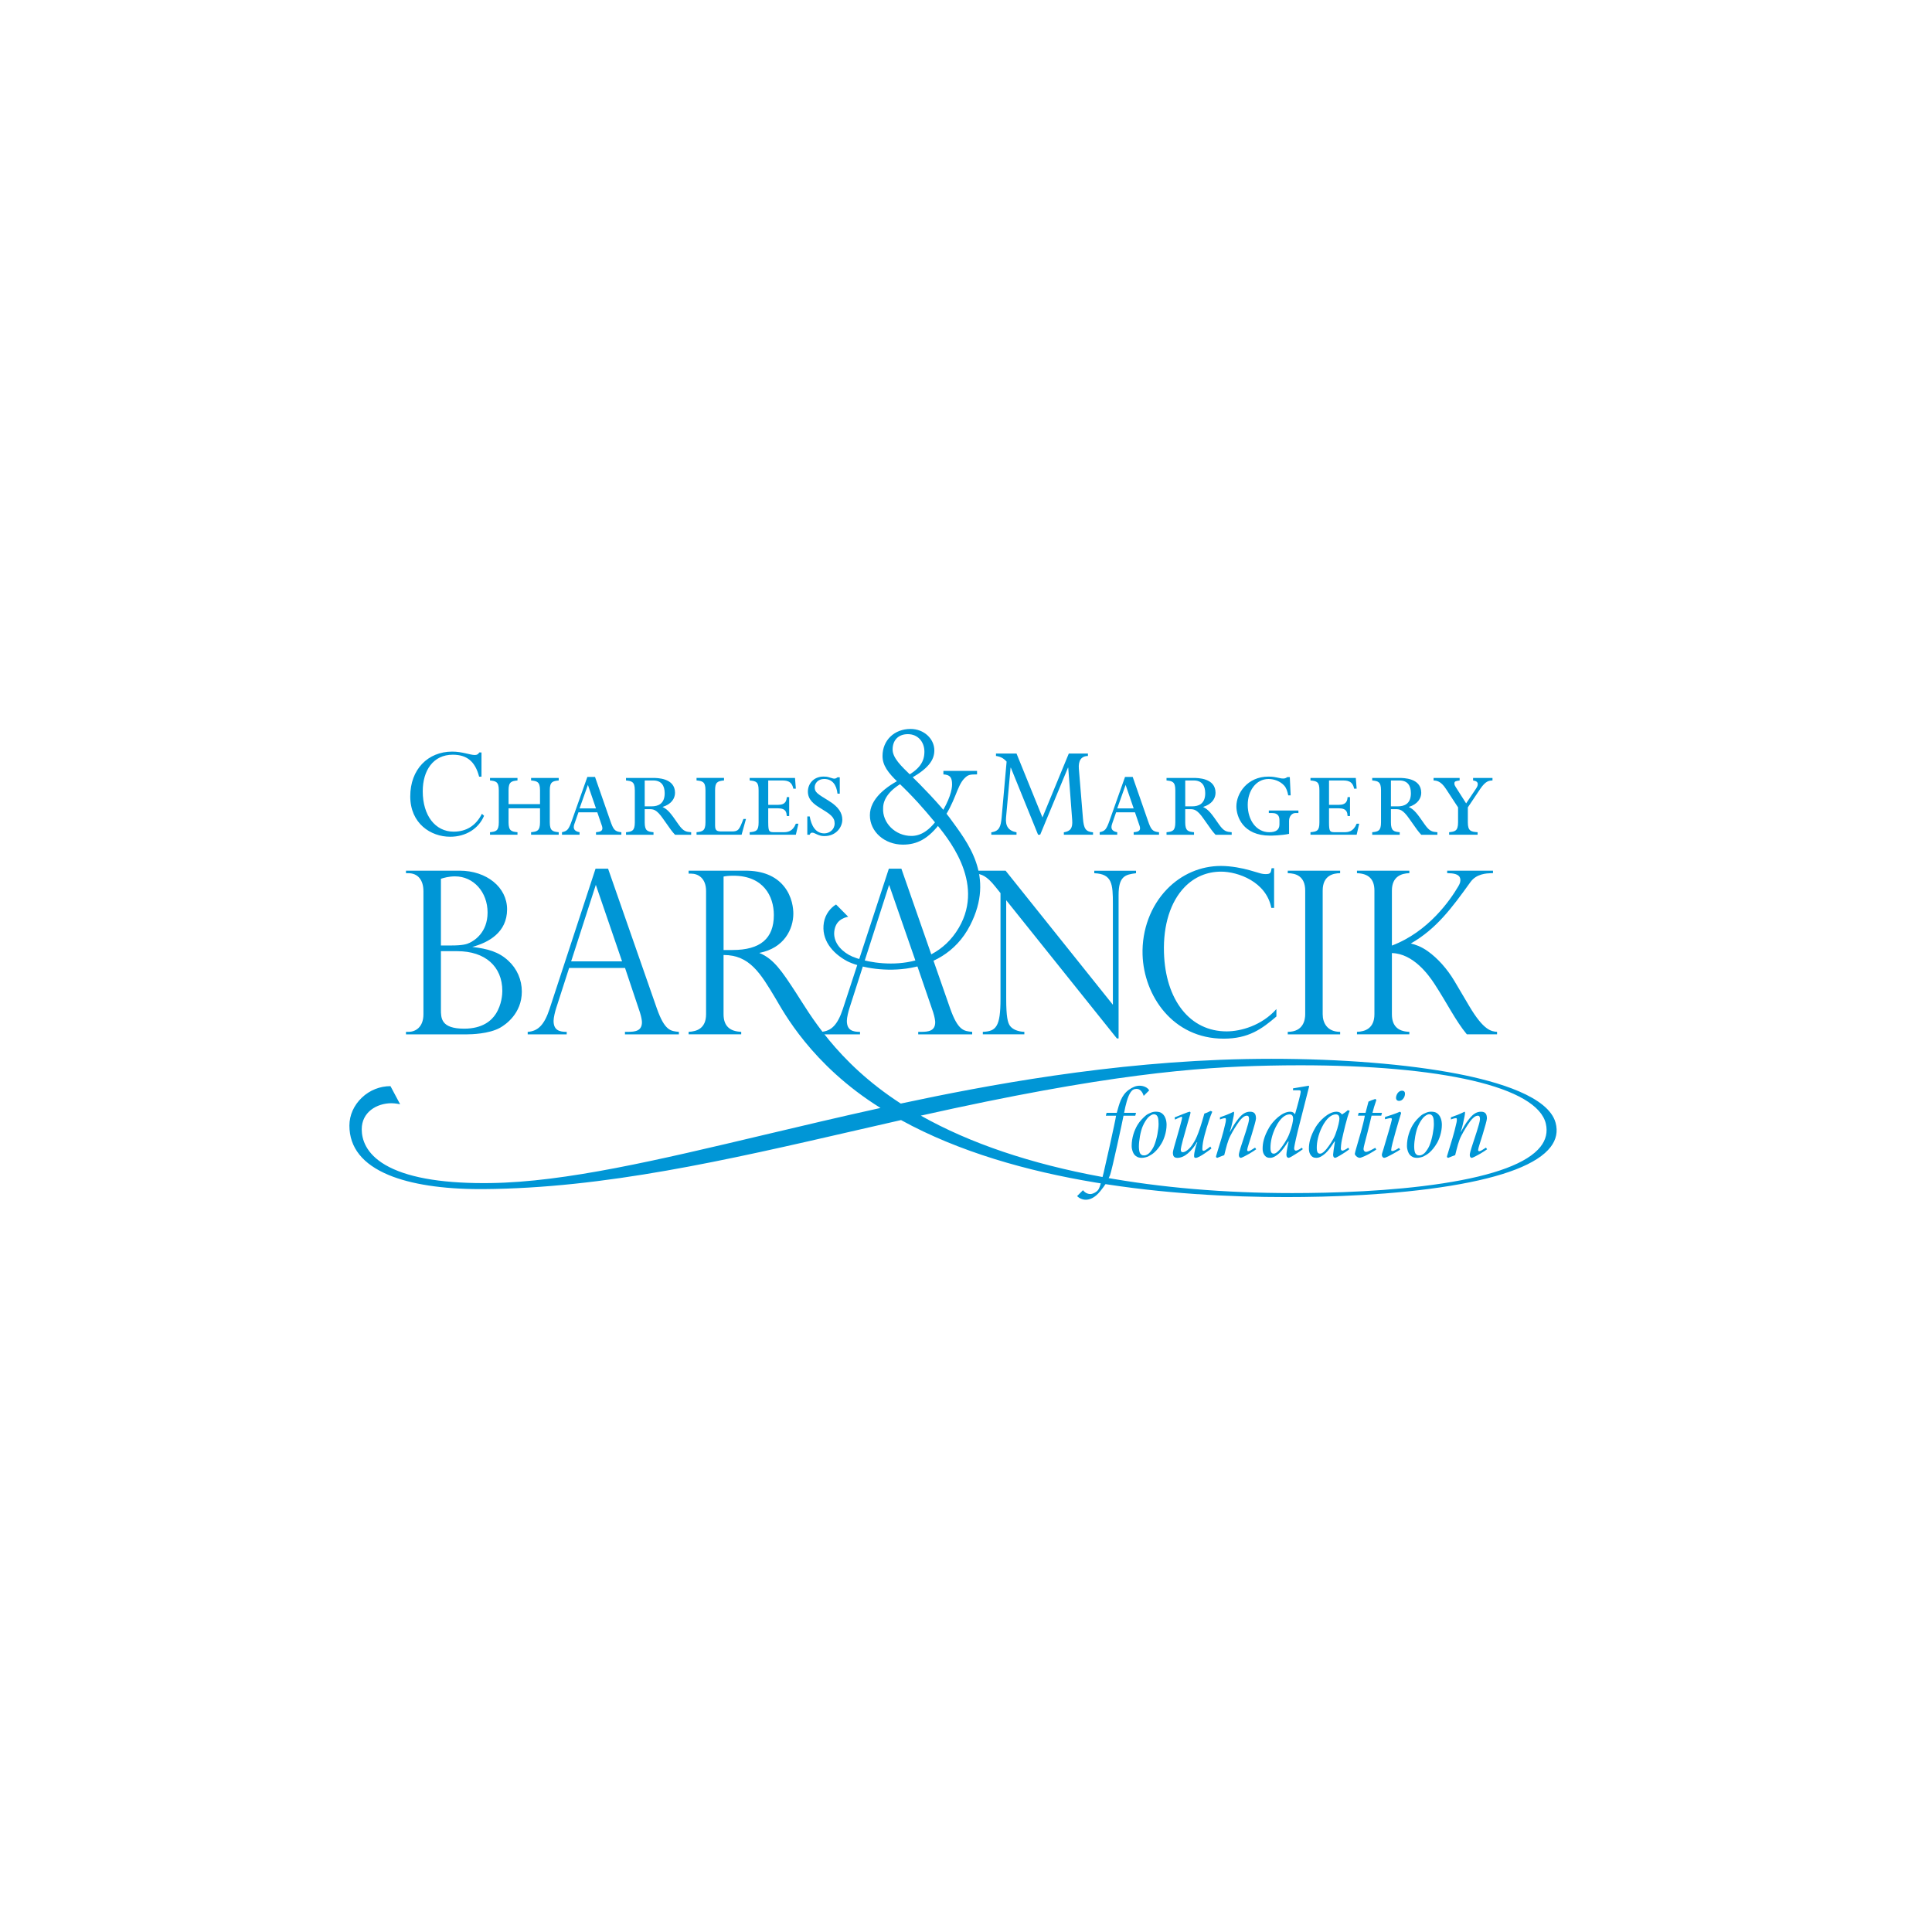 <?xml version="1.0" encoding="UTF-8"?><svg id="Layer_1" xmlns="http://www.w3.org/2000/svg" viewBox="0 0 1000 1000"><defs><style>.cls-1{fill:#0096d6;}</style></defs><path class="cls-1" d="M207.08,571.55s-2.49-.52-4.45-.52c-7.65,0-15.4,4.62-15.4,13.46,0,5.15,2.1,12.53,12.13,18.43,10.67,6.27,27.84,9.46,51.03,9.46,1.16,0,2.35,0,3.55-.03,38.74-.52,86.57-11.88,141.96-25.03,19.24-4.56,39.12-9.28,59.84-13.84-35.88-22.36-50.45-50.23-54.28-56.63-7.82-13.08-13.47-22.54-26.84-22.54h-.11v30.67c0,5.84,3,8.89,9.15,9.09v1.3h-27.23v-1.3c4.26-.16,9.03-1.78,9.03-9.09v-63.81c0-6.62-4.13-8.97-7.67-8.97h-1.36v-1.54h29.39c8.84,0,15.53,2.7,19.89,8.02,4.44,5.42,4.92,11.75,4.92,14.22,0,7.85-4.63,17.86-17.64,20.32,7.5,3.05,11.81,9.6,18.88,20.43,6.94,10.63,20.8,35.86,54.37,57.55,43.29-9.25,108.88-21.69,178.62-23.03,4.35-.08,8.8-.13,13.2-.13,36.17,0,70.33,2.75,96.17,7.73,21.2,4.09,47.25,11.81,50.94,25.37,1.22,4.49.37,8.7-2.55,12.51-6.72,8.8-24.14,15.56-51.75,20.1-29.48,4.84-62.64,5.86-85.26,5.86-57.84,0-139.35-6.92-199.24-39.86-7.99,1.81-16.05,3.67-23.85,5.46-66.63,15.33-129.57,29.82-192.34,30.27-.56,0-1.13,0-1.68,0-19.47,0-35.81-2.51-47.26-7.27-13.53-5.62-20.39-14.23-20.39-25.59,0-5.4,2.31-10.56,6.49-14.52,4.11-3.89,9.38-5.91,14.77-5.91l4.98,9.34ZM476.61,577.45c25.37,14.29,56.9,24.96,93.74,31.71,30.33,5.56,63.44,8.38,98.41,8.38,20.71,0,51.07-.87,78.1-5.04,26.8-4.13,43.78-10.5,50.47-18.92,2.86-3.61,3.8-7.64,2.79-11.97-2.18-9.33-15.38-17.06-38.18-22.34-22.23-5.15-53.01-7.88-89-7.88-5.29,0-10.75.06-16.23.18-37.05.79-84.52,4.48-180.09,25.88ZM374.52,491.72h4.62c14.4,0,21.4-5.93,21.4-18.11,0-9.84-5.5-20.34-20.93-20.34-2.59,0-4,.22-5.09.44v38.02Z"/><path class="cls-1" d="M247.99,402c-2.05-7.92-6.38-11.36-13.64-11.36-10.12,0-15.54,8.14-15.54,18.92,0,12.61,6.53,20.9,15.98,20.9,6.6,0,11.51-3.08,14.66-9.24l1.1,1.03c-2.79,6.67-9.46,10.85-17.52,10.85-10.12,0-20.68-6.89-20.68-20.9s9.16-23.17,21.7-23.17c5.28,0,9.24,1.76,11.73,1.76,1.1,0,1.83-.44,2.27-1.32h1.17v12.54h-1.25Z"/><path class="cls-1" d="M258.18,408.97c0-4.39-1.61-4.7-4.55-5v-1.31h14.22v1.31c-3.01.31-4.62.62-4.62,5v7.24h16.28v-7.24c0-4.39-1.61-4.7-4.62-5v-1.31h14.3v1.31c-3.01.31-4.62.62-4.62,5v16.7c0,4.46,1.61,4.77,4.62,5.08v1.31h-14.3v-1.31c3.01-.31,4.62-.62,4.62-5.08v-7.31h-16.28v7.31c0,4.46,1.61,4.77,4.62,5.08v1.31h-14.22v-1.31c3.01-.31,4.55-.62,4.55-5.08v-16.7Z"/><path class="cls-1" d="M297.41,426.13c-.29.69-.44,1.54-.44,2,0,2,2.13,2.46,3.01,2.62v1.31h-9.09v-1.31c2.71-.62,3.45-1.23,5.21-6.31l7.92-22.32h3.96l7.85,22.55c1.61,4.62,2.27,5.77,5.79,6.08v1.31h-13.12v-1.31c1.61-.15,3.3-.38,3.3-2,0-.62-.29-1.62-.51-2.08l-2.13-6.23h-9.75l-1.98,5.69ZM308.48,418.43l-4.18-12.16-4.33,12.16h8.51Z"/><path class="cls-1" d="M328.57,408.97c0-4.39-1.61-4.7-4.55-5v-1.31h13.93c2.2,0,11.44,0,11.44,7.7,0,2.92-1.91,5.93-6.45,7.31,2.93,1.46,4.25,3.31,8.21,9.01,2.64,3.77,4.03,3.85,6.6,4.08v1.31h-8.36c-1.61-1.77-2.13-2.46-6.16-8.24-3.45-5-5.13-5-7.11-5h-2.42v6.85c0,4.46,1.54,4.77,4.55,5.08v1.31h-14.22v-1.31c3.01-.31,4.55-.62,4.55-5.08v-16.7ZM333.7,417.36h3.67c3.08,0,6.67-1.16,6.67-6.77,0-3.93-1.69-6.62-5.94-6.62h-4.4v13.39Z"/><path class="cls-1" d="M370.14,427.36c0,2.46.81,3,3.45,3h5.13c3.52,0,3.89-.85,6.08-6.47h1.32l-2.27,8.16h-23.32v-1.31c3.01-.31,4.62-.62,4.62-5.08v-16.7c0-4.39-1.61-4.7-4.62-5v-1.31h14.22v1.31c-3.52.31-4.62,1.08-4.62,5v18.4Z"/><path class="cls-1" d="M397.64,425.82c0,4.93.59,4.93,3.52,4.93h4.32c2.05,0,4.77-.23,6.45-4.39h1.32l-1.32,5.7h-23.9v-1.31c3.37-.31,4.62-.69,4.62-5.08v-16.7c0-4.23-1.25-4.7-4.62-5v-1.31h23.46l.44,5.54h-1.32c-.81-4.23-3.81-4.23-6.31-4.23h-6.67v12.62h4.98c4.25,0,4.47-2.39,4.62-4h1.25v9.78h-1.25c-.15-1.69-.22-4-4.62-4h-4.98v7.47Z"/><path class="cls-1" d="M434.66,410.81h-1.17c-.51-4.7-2.79-7.62-6.89-7.62-3.23,0-4.91,2.31-4.91,4.31,0,2.54,1.25,3.31,7.4,7.08,5.13,3.16,6.89,6.39,6.89,9.7,0,3.93-3.3,8.47-9.17,8.47-1.25,0-2.35,0-5.21-1.46-.29-.15-.73-.31-1.17-.31-.95,0-1.17.69-1.32,1.08h-1.25v-9.47h1.25c.81,4.62,2.93,8.77,7.55,8.77,2.64,0,5.35-1.92,5.35-5.16s-2.2-4.77-7.55-8.01c-3.01-1.85-6.3-4.16-6.3-8.47,0-3.93,2.86-7.77,8.14-7.77,1.03,0,1.91.08,2.79.38,2.27.69,2.35.69,2.79.69.81,0,1.32-.46,1.61-.69h1.17v8.47Z"/><path class="cls-1" d="M563.1,391.29c-3.59.07-4.99,2.57-4.69,6.53l2.13,25.88c.44,5.13,1.32,6.75,5.21,7.11v1.25h-15.1v-1.25c3.45-.59,4.62-2.13,4.32-6.31l-2.05-27.13h-.15l-14.37,34.68h-1.1l-14.08-34.68h-.15l-2.35,25.88c-.37,4.25,1.17,6.75,5.43,7.55v1.25h-13.05v-1.25c4.25-.59,4.91-3.08,5.35-7.7l2.57-28.89c-1.61-1.76-3.08-2.57-5.5-2.93v-1.25h10.63l13.42,33.07,13.64-33.07h9.9v1.25Z"/><path class="cls-1" d="M575.72,426.13c-.29.69-.44,1.54-.44,2,0,2,2.13,2.46,3,2.62v1.31h-9.09v-1.31c2.71-.62,3.45-1.23,5.21-6.31l7.92-22.32h3.96l7.84,22.55c1.61,4.62,2.27,5.77,5.79,6.08v1.31h-13.12v-1.31c1.61-.15,3.3-.38,3.3-2,0-.62-.29-1.62-.51-2.08l-2.13-6.23h-9.75l-1.98,5.69ZM586.79,418.43l-4.18-12.16-4.33,12.16h8.51Z"/><path class="cls-1" d="M608.34,408.97c0-4.39-1.61-4.7-4.55-5v-1.31h13.93c2.2,0,11.44,0,11.44,7.7,0,2.92-1.91,5.93-6.45,7.31,2.93,1.46,4.25,3.31,8.21,9.01,2.64,3.77,4.03,3.85,6.6,4.08v1.31h-8.36c-1.61-1.77-2.13-2.46-6.16-8.24-3.45-5-5.13-5-7.11-5h-2.42v6.85c0,4.46,1.54,4.77,4.55,5.08v1.31h-14.23v-1.31c3.01-.31,4.55-.62,4.55-5.08v-16.7ZM613.48,417.36h3.67c3.08,0,6.67-1.16,6.67-6.77,0-3.93-1.69-6.62-5.94-6.62h-4.4v13.39Z"/><path class="cls-1" d="M667.22,431.6c-3.89.85-9.16.92-9.82.92-14.08,0-17.45-9.85-17.45-15.16,0-6.77,5.72-15.39,16.57-15.39,2.2,0,3.01.15,6.23.85.37.08.88.15,1.47.15,1.1,0,1.68-.46,2.13-.77h1.25l.44,9.47h-1.25c-.44-2.08-.95-3.85-2.2-5.16-1.98-2.16-5.13-3.31-7.99-3.31-6.45,0-10.78,6.08-10.78,13.39,0,8.01,4.54,14.16,11.14,14.16,3.45,0,5.28-1.23,5.28-4.08v-1.92c0-1.62-.22-3.93-3.89-3.93h-1.61v-1.31h15.32v1.31h-1.54c-1.83,0-3.3,1.77-3.3,4v6.77Z"/><path class="cls-1" d="M687.9,425.82c0,4.93.59,4.93,3.52,4.93h4.33c2.05,0,4.76-.23,6.45-4.39h1.32l-1.32,5.7h-23.9v-1.31c3.37-.31,4.62-.69,4.62-5.08v-16.7c0-4.23-1.25-4.7-4.62-5v-1.31h23.46l.44,5.54h-1.32c-.81-4.23-3.81-4.23-6.31-4.23h-6.67v12.62h4.99c4.25,0,4.47-2.39,4.62-4h1.25v9.78h-1.25c-.15-1.69-.22-4-4.62-4h-4.99v7.47Z"/><path class="cls-1" d="M714.81,408.97c0-4.39-1.61-4.7-4.55-5v-1.31h13.93c2.2,0,11.44,0,11.44,7.7,0,2.92-1.91,5.93-6.45,7.31,2.93,1.46,4.25,3.31,8.21,9.01,2.64,3.77,4.03,3.85,6.6,4.08v1.31h-8.36c-1.61-1.77-2.13-2.46-6.16-8.24-3.45-5-5.13-5-7.11-5h-2.42v6.85c0,4.46,1.54,4.77,4.55,5.08v1.31h-14.23v-1.31c3.01-.31,4.55-.62,4.55-5.08v-16.7ZM719.94,417.36h3.67c3.08,0,6.67-1.16,6.67-6.77,0-3.93-1.69-6.62-5.94-6.62h-4.4v13.39Z"/><path class="cls-1" d="M759.75,417.9v7.77c0,4.46,1.61,4.85,5.06,5.08v1.31h-14.74v-1.31c3.01-.31,4.62-.62,4.62-5.08v-7.77l-6.3-9.62c-2.64-4.08-4.91-4.23-6.38-4.31v-1.31h13.49v1.31c-2.05.31-2.71.39-2.71,1.54,0,.77.15,1,1.32,2.85l4.76,7.47,5.21-7.78c.22-.31.81-1.23.81-2.16,0-1.39-1.17-1.69-2.42-1.92v-1.31h10.04v1.31c-1.83.08-3.52.23-6.31,4.31l-6.45,9.62Z"/><path class="cls-1" d="M438.28,497.38c-7.51-4.06-13.36-11.06-11.83-19.95.76-4.42,3.63-7.71,6.29-9.27l6.29,6.35c-2.46.48-6.58,1.93-7.21,7.59-.54,4.89,2.58,9.36,7.73,12.24,7.86,4.36,41.68,11.62,56.76-14.17,13.95-23.85-6.61-47.53-12.57-54.77-5.96-7.24-11.4-13.34-18.78-20.36-5.37-5.1-8.17-8.93-8.17-13.74,0-8.12,6.09-14,14.53-14,6.84,0,12.29,5.02,12.29,11.12,0,4.81-2.87,9.8-14.7,15.77-8.49,4.28-11.81,9.46-11.81,14.06-.46,7.59,6.21,14.43,14.64,14.43,4.38,0,9.43-2.29,14.7-10.52,5.19-8.1,6.35-13.53,6.35-16.09,0-3.74-1.07-5.02-4.49-5.24v-1.82h17.42v1.82c-3.85,0-4.7.21-6.52,2.03-4.06,4.06-4.59,12.38-12.06,22.53-6.64,9.01-12.63,11.79-19.79,11.79-9.51,0-17.09-6.68-17.1-15.18-.02-8.5,8.35-15,17.05-19.24,9.07-4.42,11.17-8.82,11.17-13.73s-3.26-9.03-8.55-9.03-7.91,3.52-7.91,7.9,4.27,8.47,9.78,13.78c4.42,4.27,15,15.06,19.81,21.69,9.17,12.65,23.58,30.04,10.56,55.52-14.89,29.13-52.07,24.58-63.89,18.51Z"/><path class="cls-1" d="M670.8,595.6c-.53,0-.95-.53-.95-1.16,0-.42.21-2.17,2.01-9.56,1.11-4.49,2.95-11.72,5.75-22.55l-.21-.37-8.13,1.37v1h3.22c.69,0,.74.32.74.95,0,.74-1.53,6.71-2.96,11.52-.26-.42-.84-1.38-2.48-1.38-4.28,0-8.98,4.91-10.83,8.08-2.85,4.86-3.43,8.29-3.43,11.04,0,2.01.69,3.43,1.9,4.28.69.42,1.32.47,2.01.47,1.06,0,2.53-.42,4.86-2.54,1.48-1.37,3.22-3.96,4.44-5.91l.26.05c-.53,2.16-1.16,5.7-1.16,6.76,0,1.16.58,1.64,1.16,1.64.45,0,2.24-1.02,4.6-2.56,1.32-.9,2.5-1.7,2.75-1.93l-.58-.74c-1.05.85-2.54,1.53-2.97,1.53ZM667.26,587.09c-1.11,2.85-3.33,6.02-4.65,7.66-.63.74-2.06,2.38-3.27,2.38-1.06,0-1.74-.53-1.74-3.12,0-2.9.74-6.65,2.64-10.51,2.48-5.02,5.17-6.7,7.23-6.7,1.48,0,1.85,1.05,1.85,2.27,0,.95-.53,4.12-2.06,8.03ZM601.22,591.79c-1.11,1.9-2.43,3.54-3.8,4.75-.95.84-2.01,1.48-3.17,2.06-.53.26-2.16.69-3.12.69-1.11,0-1.79-.16-2.27-.37-.58-.26-1.21-.69-1.74-1.32-.63-.74-1.37-2.53-1.37-4.49,0-4.17,1.32-7.97,3.01-10.83,1.16-1.95,2.96-3.8,4.44-5.02.58-.47,1.74-1.06,2.59-1.37.79-.32,1.58-.48,2.43-.48,1.27,0,2.01.21,2.59.48.53.26,1,.63,1.48,1.21.79.9,1.53,2.74,1.53,5.12,0,3.91-1.48,7.71-2.59,9.56ZM599.31,578.33c-.1-.37-.47-.95-.79-1.16-.43-.32-.63-.42-1.32-.42-.58,0-1.11.27-1.53.53-.47.26-1.27.95-1.58,1.32-.9,1.11-1.74,2.32-2.59,4.28-1.21,2.74-2.01,7.6-2.01,10.56,0,1.26.16,2.48.47,3.22.26.58.53.79.9,1.05.32.26.69.32,1.27.32.69,0,1.21-.16,1.64-.42.48-.26,1.11-.74,1.53-1.27,1-1.27,1.58-2.22,2.06-3.32,1.48-3.49,2.32-8.61,2.32-11.2,0-1.53-.11-2.64-.37-3.49ZM607.97,578.38c3.11-1.21,7.18-2.96,7.76-2.96.21,0,.47.11.47.53,0,.37-.47,1.96-1.27,4.65-2.11,7.24-3.7,13.1-3.75,14.26-.05,1.22.42,1.53,1.06,1.53,1.32,0,3.59-1.74,5.07-4.12,1-1.58,2.74-3.75,6.07-15.89.69-.21,1.11-.37,1.69-.63.37-.16.84-.37,1.53-.74.39.11.79.32.85.48-.63,1.37-1,2.48-1.8,4.86-1.37,4.28-3.32,10.4-3.32,14.26,0,.74.11,1.05.69,1.05.47,0,1.32-.59,2.17-1.21.96-.72,1.27-1,1.27-1l.58,1c-.47.42-6.28,4.86-8.08,4.86-.69,0-.9-.16-.9-1.11,0-1.58.95-5.49,1.64-6.92l-.21-.05c-1.16,2.16-2.91,4.28-4.65,5.76-1.74,1.48-3.59,2.32-5.49,2.32-1.74,0-2.22-1.06-2.27-2.43,0-.69.11-1.48,1.27-5.39,1.06-3.69,3.49-12.04,3.49-12.88,0-.48-.05-.58-.32-.58-.32,0-2.8,1.21-3.33,1.48l-.21-1.11ZM698.41,594.8c-.25.23-.74.64-2.06,1.53-1.9,1.27-4.7,2.96-5.28,2.96s-1.06-.47-1.06-1.64c0-.53.47-4.01.95-6.76l-.26-.05c-1.21,1.95-2.96,4.54-4.44,5.91-2.32,2.11-3.8,2.54-4.86,2.54-.69,0-1.32-.05-2.01-.47-1.21-.85-1.9-2.27-1.9-4.28,0-2.74.58-6.18,3.43-11.04,1.85-3.17,6.55-8.08,10.83-8.08,1.79,0,2.53,1,2.85,1.43,1.11-.69,2.06-1.32,3.01-2.22l1,.32c-1.64,4.06-3.17,11.09-4.07,15.11-.37,1.74-.53,3.91-.53,4.43,0,.58.32,1.11.85,1.11.42,0,1.9-.68,2.95-1.53l.58.74ZM691.43,576.8c-2.06,0-4.75,1.69-7.23,6.7-1.9,3.86-2.64,7.61-2.64,10.51,0,2.59.68,3.12,1.74,3.12,1.21,0,2.64-1.64,3.27-2.38,1.32-1.64,3.59-4.8,4.65-7.66,1.48-3.96,2.06-7.08,2.06-8.03,0-1.21-.37-2.27-1.85-2.27ZM712.34,595.02c-.69.47-1.79,1.16-3.54,2.16-1.48.85-4.28,2.11-5.02,2.11-1.16,0-2.53-1.37-2.53-2.06,0-.74,1.74-6.18,3.17-11.35.9-3.27,1.64-6.18,2.01-8.4h-3.57l.38-1.48h3.56c.58-2.22,1.06-4.07,1.53-5.81,1.11-.53,1.85-.85,3.54-1.37.16.1.32.21.53.53-1,2.9-1.48,4.59-2.01,6.65h4.92l-.38,1.48h-5.01c-.69,2.85-1.37,5.86-2.11,8.71-1.16,4.54-2.06,7.6-2.06,8.55,0,.85.63,1.48,1.27,1.48,1.27,0,4.17-1.8,4.81-2.11l.53.9ZM743.7,591.79c-1.11,1.9-2.43,3.54-3.8,4.75-.95.84-2.01,1.48-3.17,2.06-.53.26-2.16.69-3.11.69-1.11,0-1.79-.16-2.27-.37-.58-.26-1.21-.69-1.74-1.32-.63-.74-1.37-2.53-1.37-4.49,0-4.17,1.32-7.97,3.01-10.83,1.16-1.95,2.96-3.8,4.44-5.02.58-.47,1.74-1.06,2.59-1.37.79-.32,1.58-.48,2.43-.48,1.27,0,2.01.21,2.59.48.53.26,1,.63,1.48,1.21.79.9,1.53,2.74,1.53,5.12,0,3.91-1.48,7.71-2.59,9.56ZM741.8,578.33c-.1-.37-.47-.95-.79-1.16-.42-.32-.63-.42-1.32-.42-.58,0-1.11.27-1.53.53-.47.26-1.26.95-1.58,1.32-.9,1.11-1.74,2.32-2.59,4.28-1.21,2.74-2.01,7.6-2.01,10.56,0,1.26.16,2.48.47,3.22.26.58.53.79.9,1.05.32.26.69.32,1.27.32.68,0,1.21-.16,1.64-.42.47-.26,1.11-.74,1.53-1.27,1-1.27,1.58-2.22,2.06-3.32,1.48-3.49,2.32-8.61,2.32-11.2,0-1.53-.1-2.64-.37-3.49ZM750.98,578.32c2.17-.74,4.7-1.69,7.08-2.9.16.11.42.26,0,2.33-.42,2.01-1.11,5.75-2.01,8.08h.11c1.37-2.43,2.32-4.22,4.17-6.55,1.9-2.43,3.75-3.86,6.23-3.86s3.06,1.43,3.06,3.54c0,.84-1.11,4.65-2.22,8.34-1,3.28-2.32,7.08-2.32,7.87,0,.52.16.69.68.69.58,0,1.85-.9,3.38-1.85l.58.84c-.69.48-1.74,1.27-3.48,2.27-1.48.84-3.91,2.17-4.49,2.17-.69,0-1-.79-1-1.48s.47-2.43.95-3.91c1.42-4.49,4.33-12.67,4.33-14.58,0-.79-.05-1.85-1.11-1.85-1.32,0-2.75,1.27-3.96,2.9-1.64,2.27-3.17,4.75-4.59,7.5-1.37,2.59-2.16,6.02-3.17,10.03-1.01.32-2.32.9-3.54,1.37-.53,0-.79-.32-.68-.84.1-.42.84-2.8,1.11-3.7.47-1.53,2.64-8.18,3.8-13.68.21-1,.37-2.32-.21-2.32-.89,0-2.53.63-2.69.69v-1.11ZM724.73,594.98c-.48.42-1.89,1.2-3.63,2.2-1.53.85-3.86,2.11-4.65,2.11-.69,0-1.21-.79-1.21-1.48s.37-1.42.84-3.06c1.48-4.8,4.33-14.68,4.33-15.21,0-.48-.1-.84-.42-.84-.9,0-2.54.53-3.12.63v-1.16c2.96-.95,5.39-1.69,7.71-2.75.16.11.53.21.63.74-.63,1.95-5.12,16.9-5.12,18.91,0,.53.05.69.58.69.9,0,2.3-.85,3.43-1.58l.62.81ZM724.17,569.82c-1.64,0-1.73-1.48-1.5-2.37.51-1.96,1.81-2.91,2.97-2.91,1.43,0,1.85,1,1.42,2.69-.15.58-1.04,2.59-2.89,2.59ZM631.45,578.32c2.16-.74,4.7-1.69,7.08-2.9.16.11.42.26,0,2.33-.42,2.01-1.11,5.75-2.01,8.08h.11c1.37-2.43,2.32-4.22,4.17-6.55,1.9-2.43,3.75-3.86,6.23-3.86s3.06,1.43,3.06,3.54c0,.84-1.11,4.65-2.22,8.34-1,3.28-2.32,7.08-2.32,7.87,0,.52.16.69.69.69.58,0,1.85-.9,3.38-1.85l.58.84c-.69.48-1.74,1.27-3.49,2.27-1.48.84-3.91,2.17-4.49,2.17-.68,0-1-.79-1-1.48s.47-2.43.95-3.91c1.42-4.49,4.33-12.67,4.33-14.58,0-.79-.05-1.85-1.11-1.85-1.32,0-2.75,1.27-3.96,2.9-1.63,2.27-3.17,4.75-4.59,7.5-1.37,2.59-2.16,6.02-3.17,10.03-1,.32-2.32.9-3.54,1.37-.53,0-.79-.32-.69-.84.11-.42.84-2.8,1.11-3.7.47-1.53,2.64-8.18,3.8-13.68.21-1,.37-2.32-.21-2.32-.9,0-2.53.63-2.69.69v-1.11ZM585.17,565.39c-1.48,2.16-2.59,6.55-3.33,10.62h6.16l-.38,1.48h-6.09c-.37,2.16-6.06,28.49-6.96,30.71-1.48,3.64-2.43,5.02-5.02,8.29-3.01,3.75-5.75,4.49-7.55,4.49-1.65,0-3.34-.69-4.5-1.89l3.05-3.05c1.42,1.84,3.17,1.99,3.88,1.99.95,0,3.17-.84,4.17-2.43.95-1.53,2.17-6.76,2.64-8.61.63-2.43,6.16-27.17,6.43-29.5h-5.29l.38-1.48h5.27c1.32-4.6,2.22-9.08,6.34-11.99,1.8-1.27,3.54-2.06,5.49-2.06s4.15.87,4.95,2.42l-2.84,2.84c-.66-2.21-1.96-3.62-3.64-3.62-1.38,0-2.27.47-3.17,1.79Z"/><path class="cls-1" d="M578.98,537.49h-.88l-57.29-71.54v50.94c0,9.41.78,12.44,1.96,14.09,1.32,1.83,4.18,3.01,7.43,3.09v1.3h-21.49v-1.3c6.93-.23,9.15-2.75,9.15-17.06v-54.74l-2.67-3.33c-4.7-5.91-7.24-6.36-10.18-6.87l-.72-.13.12-1.27h16.09l55.53,69.39v-52.19c0-10.21-.32-15.55-9.63-15.89v-1.3h21.61v1.3c-5.66.68-9.03,1.61-9.03,11.31v74.21ZM749.06,450.66h23.71v1.29c-.17.01-.65,0-.88,0-2.51.1-7.69.29-10.78,4.6-9.69,13.51-17.68,24.24-30.88,31.81,2.21.48,5.41,1.57,8.81,4,5.14,3.67,10.03,9.14,13.76,15.4l7.63,12.91c7.54,12.79,11.57,13.2,14.45,13.41v1.29h-15.64c-5.8-6.96-10.11-15.93-16.84-26.24-3.03-4.64-10.98-15.57-21.95-15.82v31.67c0,5.84,2.94,8.93,9.03,9.09v1.3h-27.11v-1.3c4.18-.09,9.03-1.78,9.03-9.09v-64.05c0-5.75-2.91-8.78-9.03-8.97v-1.3h27.11v1.3c-4.15.08-9.03,1.78-9.03,8.97v28.5c19.04-7.19,30.38-23.85,34.39-30.7.82-1.41,1.25-2.51.97-3.92-.48-2.47-3.55-2.82-6.75-2.87v-1.29ZM241.88,535.38h-31.74v-1.3h1.35c3.54,0,7.68-2.38,7.68-9.09v-63.7c0-5.83-2.91-9.32-7.79-9.32h-1.24v-1.31h27.75c14.01,0,24.58,8.6,24.58,20.01,0,12.03-9.72,17.22-18.01,19.45,8.02.99,13.67,2.51,18.66,7.16,4.5,4.14,6.98,9.81,6.98,15.97,0,11.46-8.6,17.21-11.24,18.7-5.82,3.26-15.17,3.42-16.98,3.42ZM228.22,492.33v30.2c0,4.41,0,9.91,12.02,9.91,9.5,0,14.15-4.16,16.39-7.66,3.13-4.89,3.37-10.32,3.37-11.87,0-12.69-8.92-20.58-23.28-20.58h-8.5ZM228.22,489.38h5.33c5.94,0,8.09-.67,9.54-1.39,2.18-1.02,9.28-5.16,9.28-15.68s-7.23-18.7-16.83-18.7c-3.33,0-5.77.76-7.32,1.24v34.52ZM633.35,537.61c-26.4,0-41.32-22.39-41.96-43.46-.39-12.87,4.23-25.23,12.66-33.93,7.51-7.75,17.43-12.01,27.91-12.01,5.28,0,11.17,1.16,14.91,2.24l5.79,1.68c.54.12,1.35.3,2.49.3,2.51,0,2.66-.73,3.03-3.05h1.29v20.55h-1.44c-2.63-13.64-17.38-18.77-25.99-18.77-7.28,0-13.8,2.76-18.86,7.97-7.34,7.57-11.15,19.63-10.71,33.95.37,12.05,3.6,22.27,9.36,29.56,5.79,7.33,13.76,11.2,23.06,11.2,7.39,0,18.23-3.05,25.78-11.55v3.84c-7.55,6.45-14.36,11.48-27.31,11.48ZM693.66,535.38h-27.12v-1.3c8.19,0,9.03-6.35,9.03-9.09v-64.05c0-7.41-4.83-8.97-9.03-8.97v-1.31s27.11,0,27.11,0v1.31c-3.53,0-9.03,1.16-9.03,8.97v64.05c0,4.39,2.33,9.09,9.04,9.09v1.3ZM351.41,535.38h-27.93v-1.3h1.46c3.71,0,7.33-.38,7.33-4.98,0-.68-.22-2.52-1.05-5.11-.1-.19-7.7-22.98-7.7-22.98h-28.94l-6.65,20.64c-.58,1.75-1.4,5-1.4,6.75,0,5,3.22,5.69,6.8,5.69v1.3s-20.19,0-20.19,0v-1.3c5.39-.35,8.6-3.71,11.27-11.73l23.85-72.74h6.48l25.26,72.38c4.05,11.46,7.14,11.73,11.39,12.07v1.31ZM295.63,497.59h26.35l-13.58-39.6-12.77,39.6ZM483.01,523.99c.83,2.59,1.05,4.43,1.05,5.11,0,4.6-3.62,4.98-7.33,4.98h-1.46s0,1.3,0,1.3h27.93v-1.31c-4.25-.34-7.34-.62-11.39-12.07l-25.26-72.38h-6.48l-23.85,72.74c-2.67,8.01-5.89,11.38-11.27,11.73v1.3h20.19v-1.3c-3.58,0-6.81-.69-6.81-5.69,0-1.75.82-5,1.4-6.75l7.17-22.34,13.3-41.3,14.35,41.3s8.37,24.5,8.47,24.69Z"/></svg>